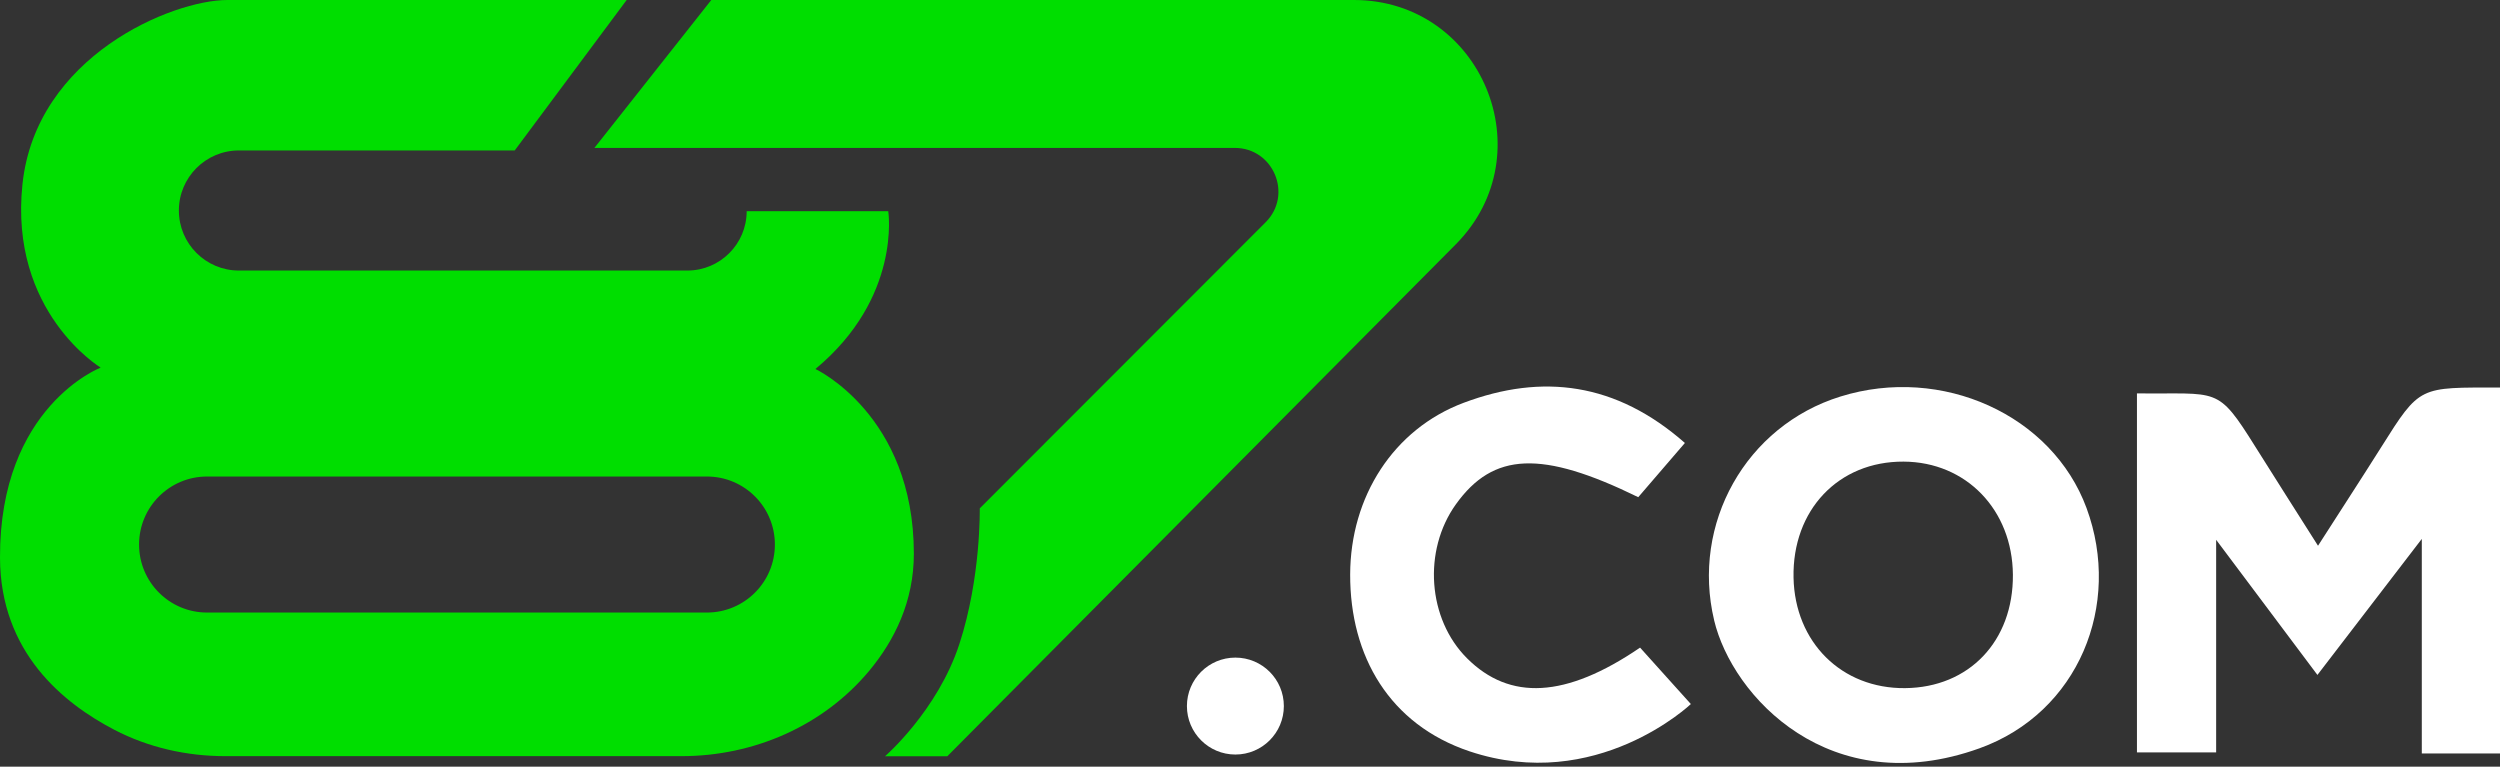 <svg width="150" height="46" viewBox="0 0 150 46" fill="none" xmlns="http://www.w3.org/2000/svg">
<rect x="0" y="0" width="150" height="46" fill="#333333" stroke="none"/>
<path d="M102.848 37.213C101.469 31.427 104.746 25.556 110.429 23.791C116.517 21.898 123.132 24.897 125.193 30.484C127.334 36.294 124.71 42.757 118.773 44.897C109.788 48.126 103.936 41.778 102.848 37.219V37.213ZM120.774 34.486C120.744 30.587 117.968 27.715 114.214 27.697C110.302 27.678 107.533 30.605 107.612 34.655C107.69 38.537 110.496 41.324 114.305 41.288C118.15 41.252 120.804 38.464 120.774 34.48V34.486Z" fill="white"/>
<path d="M88.168 45.078C83.38 43.47 80.998 39.383 81.01 34.468C81.022 29.812 83.597 25.75 87.824 24.166C92.546 22.394 96.965 22.95 101.094 26.578C100.103 27.727 99.19 28.791 98.295 29.831C92.497 26.995 89.595 27.128 87.352 30.26C85.363 33.041 85.659 37.14 88.023 39.498C90.581 42.05 93.936 41.904 98.404 38.857C99.257 39.8 100.151 40.798 101.451 42.243C101.451 42.243 95.786 47.63 88.168 45.078Z" fill="white"/>
<path d="M150 23.259V45.206H145.308V32.334L139.045 40.496L132.969 32.388V45.145H128.217V23.603C133.144 23.664 133.011 23.114 135.327 26.814C136.506 28.7 137.709 30.574 139.081 32.745C140.417 30.659 141.651 28.767 142.86 26.85C145.218 23.102 145.133 23.253 150 23.253V23.259Z" fill="white"/>
<path d="M58.785 30.502L75.937 13.337C77.582 11.693 76.415 8.875 74.087 8.875H35.665L42.678 0H81.233C88.888 0 92.733 9.238 87.34 14.668L56.838 45.375H53.102C53.102 45.375 56.258 42.642 57.563 38.64C58.869 34.637 58.785 30.496 58.785 30.496V30.502Z" fill="#00DE00"/>
<path d="M48.924 22.14C54.099 17.854 53.295 12.672 53.295 12.672H44.801C44.801 14.637 43.205 16.233 41.239 16.233H14.335C12.346 16.233 10.732 14.619 10.732 12.63C10.732 10.641 12.346 9.027 14.335 9.027H30.883L37.6 0H13.646C10.333 0 2.159 3.368 1.348 11.052C0.538 18.736 6.04 22.056 6.04 22.056C6.046 22.056 -0.03 24.377 0 33.464C0.018 39.154 3.815 42.201 6.856 43.785C8.906 44.855 11.203 45.369 13.513 45.369H40.895C45.218 45.369 49.395 43.561 52.158 40.242C53.676 38.416 54.831 36.082 54.831 33.222C54.831 24.891 48.924 22.14 48.924 22.14ZM42.406 36.753H12.425C10.169 36.753 8.344 34.927 8.344 32.672C8.344 30.417 10.169 28.591 12.425 28.591H42.412C44.668 28.591 46.493 30.417 46.493 32.672C46.493 34.927 44.668 36.753 42.412 36.753H42.406Z" fill="#00DE00"/>
<path d="M74.123 45.272C75.73 45.272 77.031 43.97 77.031 42.364C77.031 40.758 75.73 39.456 74.123 39.456C72.517 39.456 71.215 40.758 71.215 42.364C71.215 43.97 72.517 45.272 74.123 45.272Z" fill="white"/>
</svg>
